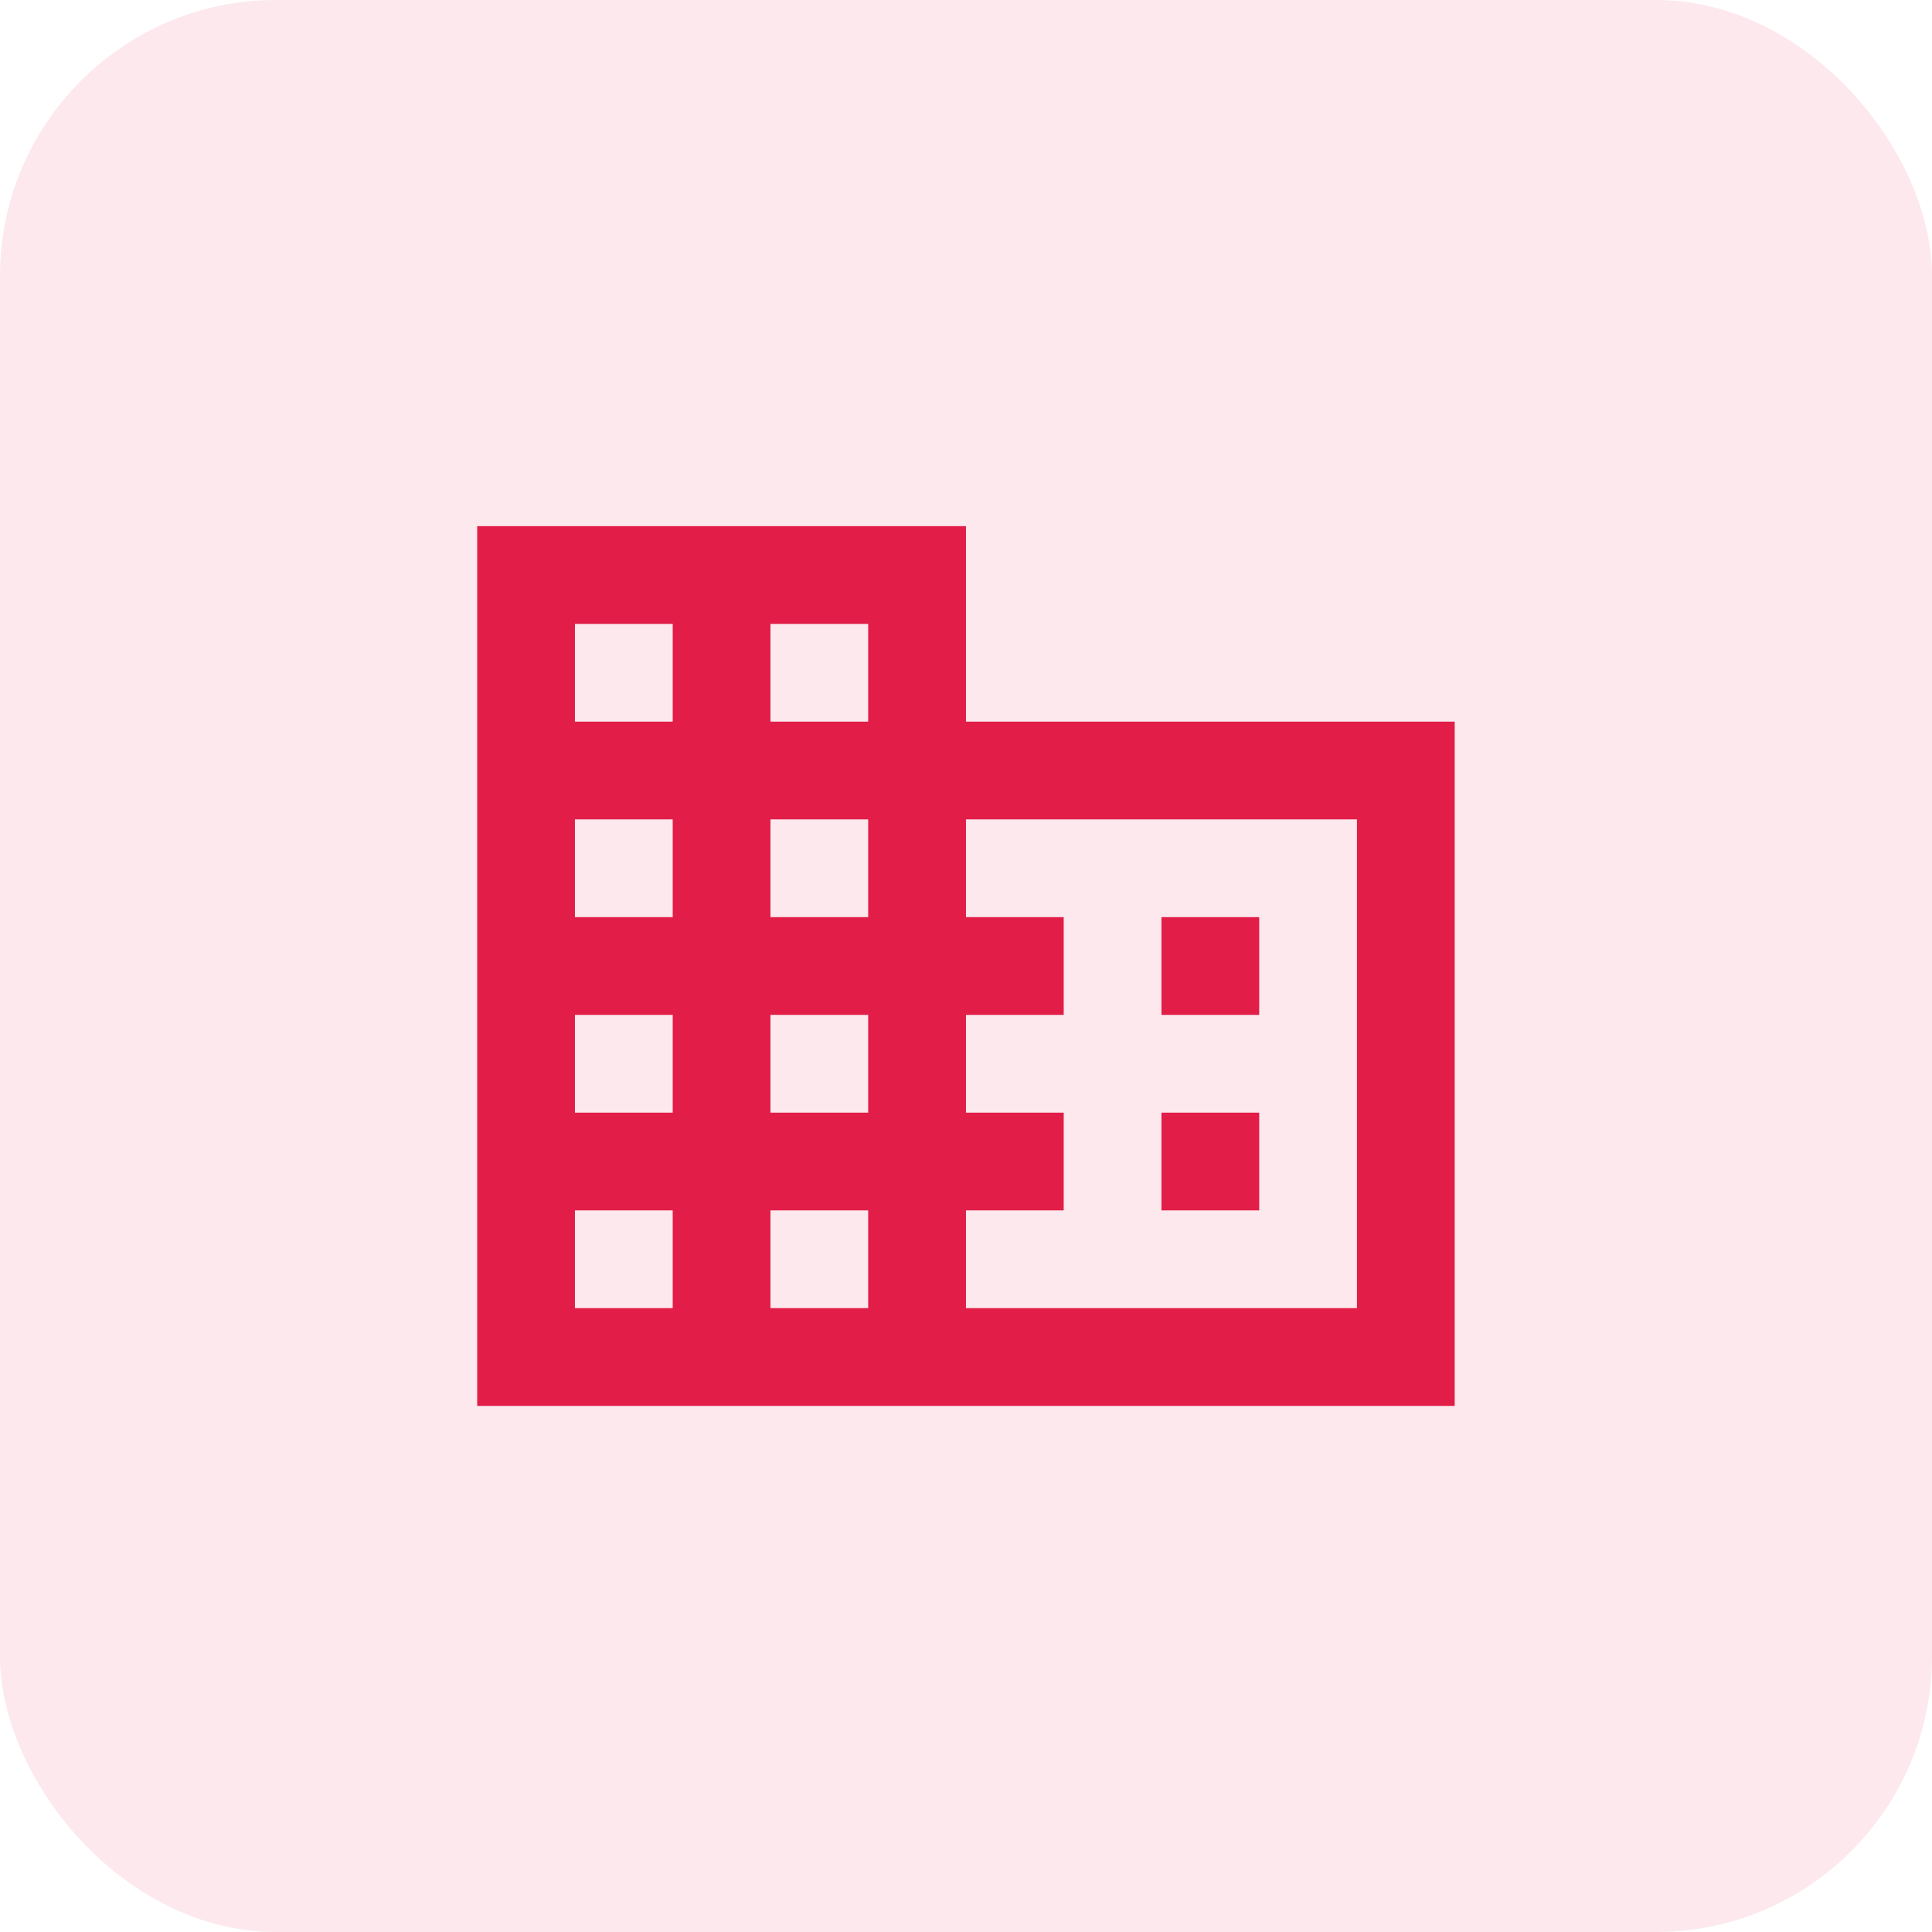 <svg width="56" height="56" viewBox="0 0 56 56" fill="none" xmlns="http://www.w3.org/2000/svg">
<rect opacity="0.1" y="0" width="56" height="56" rx="8" fill="#E11D48"/>
<path d="M36.499 32.251H33.665V35.084H36.499M36.499 26.584H33.665V29.417H36.499M39.332 37.917H27.999V35.084H30.832V32.251H27.999V29.417H30.832V26.584H27.999V23.75H39.332M25.165 20.917H22.332V18.084H25.165M25.165 26.584H22.332V23.75H25.165M25.165 32.251H22.332V29.417H25.165M25.165 37.917H22.332V35.084H25.165M19.499 20.917H16.665V18.084H19.499M19.499 26.584H16.665V23.75H19.499M19.499 32.251H16.665V29.417H19.499M19.499 37.917H16.665V35.084H19.499M27.999 20.917V15.251H13.832V40.751H42.165V20.917H27.999Z" fill="#E11D48"/>
</svg>
